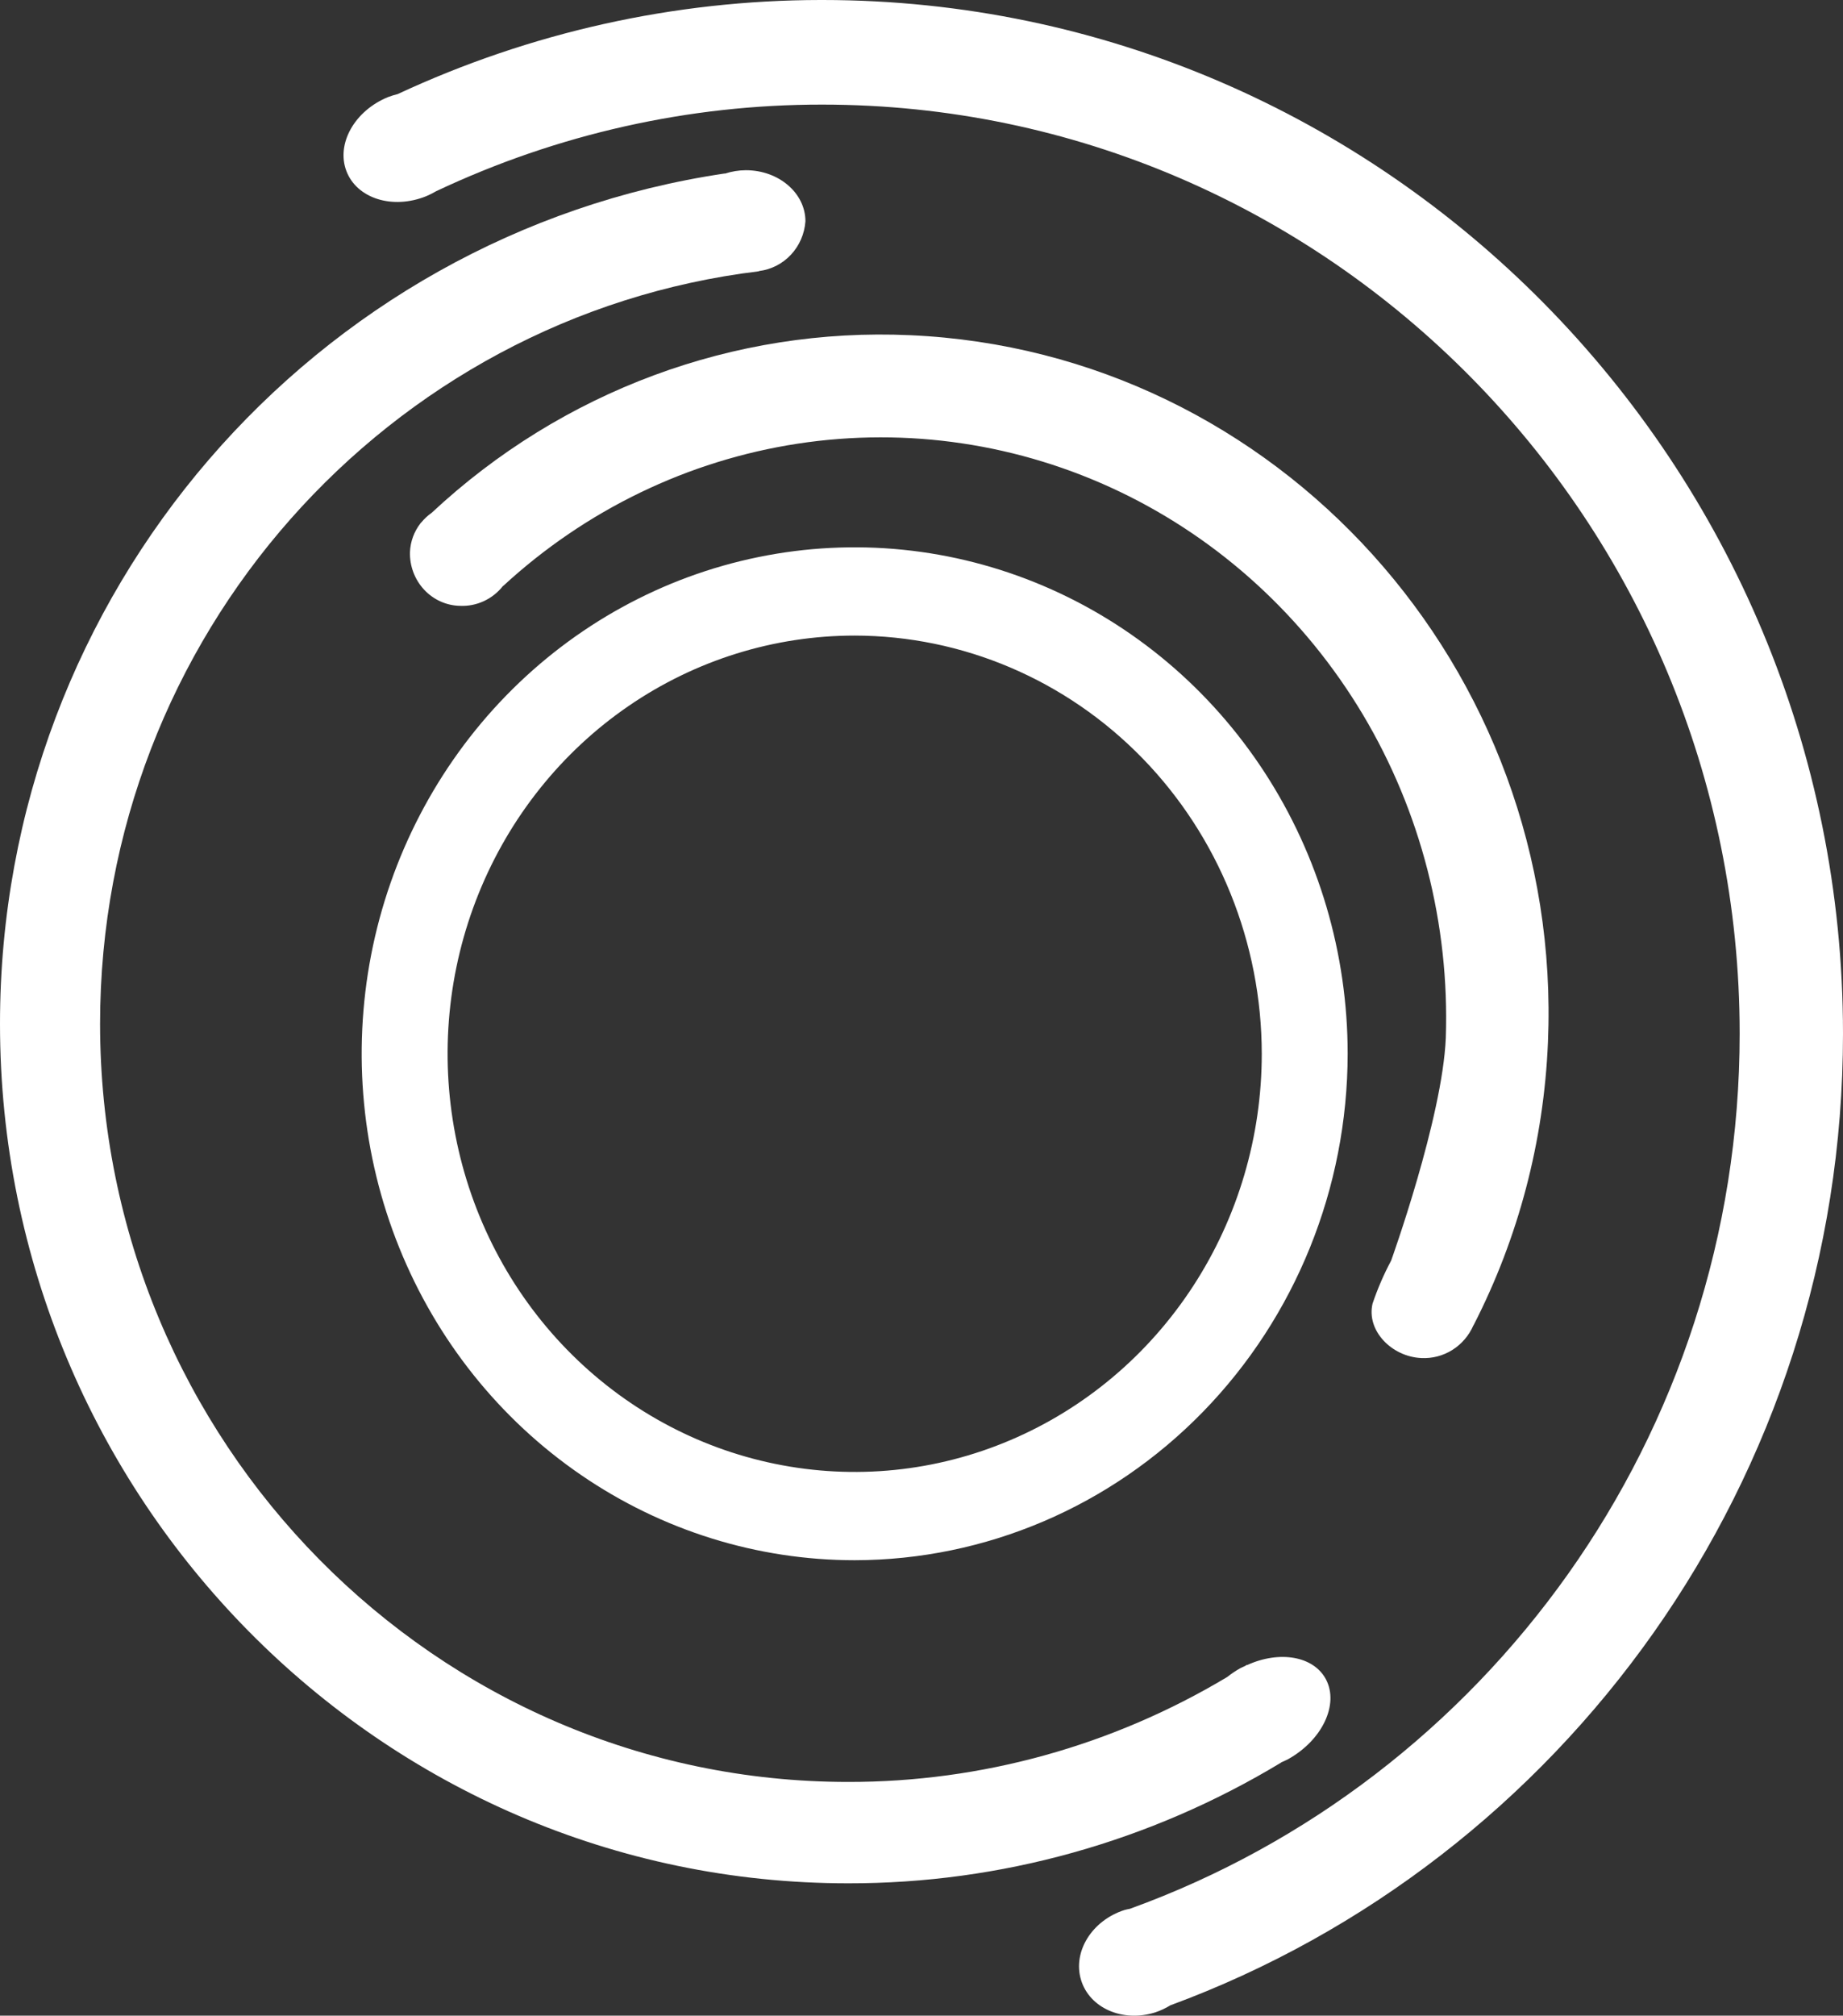 <svg width="43" height="47" viewBox="0 0 43 47" fill="none" xmlns="http://www.w3.org/2000/svg">
<rect x="0" y="0" width="43" height="47" fill="#333333" stroke="none"/>
<g clip-path="url(#clip0_605_27258)">
<path d="M21.238 7.816C17.129 7.629 13.115 9.117 10.072 11.957C9.982 12.02 9.902 12.094 9.832 12.179L9.813 12.197L9.814 12.198C9.663 12.39 9.575 12.627 9.565 12.874C9.561 13.035 9.588 13.194 9.644 13.344C9.701 13.494 9.785 13.631 9.893 13.747C10.001 13.864 10.13 13.957 10.273 14.022C10.416 14.087 10.57 14.123 10.726 14.126C10.919 14.136 11.11 14.099 11.286 14.018C11.461 13.938 11.616 13.816 11.736 13.662L11.739 13.664C13.664 11.89 16.054 10.736 18.612 10.345C21.171 9.954 23.785 10.345 26.129 11.467C28.473 12.59 30.443 14.396 31.796 16.659C33.148 18.923 33.822 21.545 33.733 24.199C33.654 26.072 32.457 29.395 32.457 29.395C32.285 29.716 32.141 30.05 32.024 30.396C31.876 31.022 32.465 31.635 33.163 31.666C33.417 31.679 33.669 31.613 33.886 31.477C34.103 31.34 34.275 31.14 34.378 30.901L34.38 30.902C35.428 28.863 36.02 26.609 36.116 24.305C36.484 15.594 29.81 8.197 21.238 7.816" fill="white"/>
<path d="M30.937 39.159C30.649 38.613 29.851 38.481 29.097 38.825L29.095 38.818C29.078 38.829 29.061 38.838 29.044 38.849C29.008 38.867 28.971 38.88 28.936 38.899C28.83 38.959 28.728 39.027 28.633 39.103C25.949 40.709 22.897 41.554 19.79 41.55C10.166 41.55 2.335 33.62 2.335 23.872C2.335 14.838 9.063 7.37 17.709 6.325L17.707 6.32C17.991 6.286 18.255 6.152 18.453 5.94C18.651 5.729 18.771 5.453 18.792 5.16C18.792 4.502 18.169 3.969 17.402 3.969C17.235 3.97 17.07 3.997 16.911 4.049L16.91 4.045C7.358 5.461 0 13.812 0 23.872C0 34.924 8.877 43.914 19.79 43.914C23.343 43.919 26.831 42.946 29.893 41.097L29.892 41.094C29.946 41.07 29.999 41.049 30.052 41.02C30.848 40.578 31.245 39.745 30.937 39.159Z" fill="white"/>
<path d="M43 24.102C43 10.816 32.322 0.006 19.195 0H19.14C15.738 0.004 12.376 0.752 9.278 2.194C9.203 2.212 9.13 2.235 9.058 2.262C8.275 2.579 7.838 3.352 8.083 3.991C8.328 4.63 9.161 4.891 9.944 4.575C10.024 4.541 10.101 4.503 10.175 4.459C13.001 3.125 16.074 2.436 19.184 2.439C30.987 2.439 40.589 12.157 40.589 24.102C40.589 33.496 34.649 41.51 26.37 44.505L26.371 44.506C26.326 44.516 26.282 44.522 26.237 44.536C25.478 44.778 25.023 45.508 25.222 46.166C25.421 46.825 26.198 47.164 26.957 46.922C27.079 46.881 27.197 46.826 27.307 46.758C36.451 43.389 43 34.506 43 24.102Z" fill="white"/>
<path d="M19.941 36.38C17.666 36.38 15.442 35.687 13.551 34.389C11.659 33.092 10.185 31.248 9.314 29.09C8.443 26.932 8.216 24.558 8.659 22.267C9.103 19.976 10.199 17.872 11.807 16.221C13.416 14.569 15.466 13.444 17.697 12.989C19.928 12.533 22.241 12.767 24.343 13.661C26.445 14.555 28.241 16.068 29.505 18.01C30.769 19.952 31.443 22.235 31.443 24.571C31.44 27.702 30.227 30.703 28.07 32.917C25.914 35.131 22.991 36.376 19.941 36.38ZM19.941 14.82C18.062 14.82 16.226 15.392 14.664 16.463C13.102 17.534 11.885 19.057 11.166 20.839C10.447 22.621 10.259 24.581 10.626 26.473C10.992 28.364 11.896 30.102 13.225 31.466C14.553 32.829 16.245 33.758 18.088 34.134C19.93 34.511 21.84 34.318 23.576 33.579C25.311 32.841 26.794 31.592 27.838 29.988C28.882 28.385 29.439 26.499 29.439 24.571C29.436 21.986 28.434 19.507 26.654 17.679C24.873 15.851 22.459 14.823 19.941 14.82Z" fill="white"/>
</g>
<defs>
<clipPath id="clip0_605_27258">
<rect width="43" height="47" fill="white"/>
</clipPath>
</defs>
</svg>
